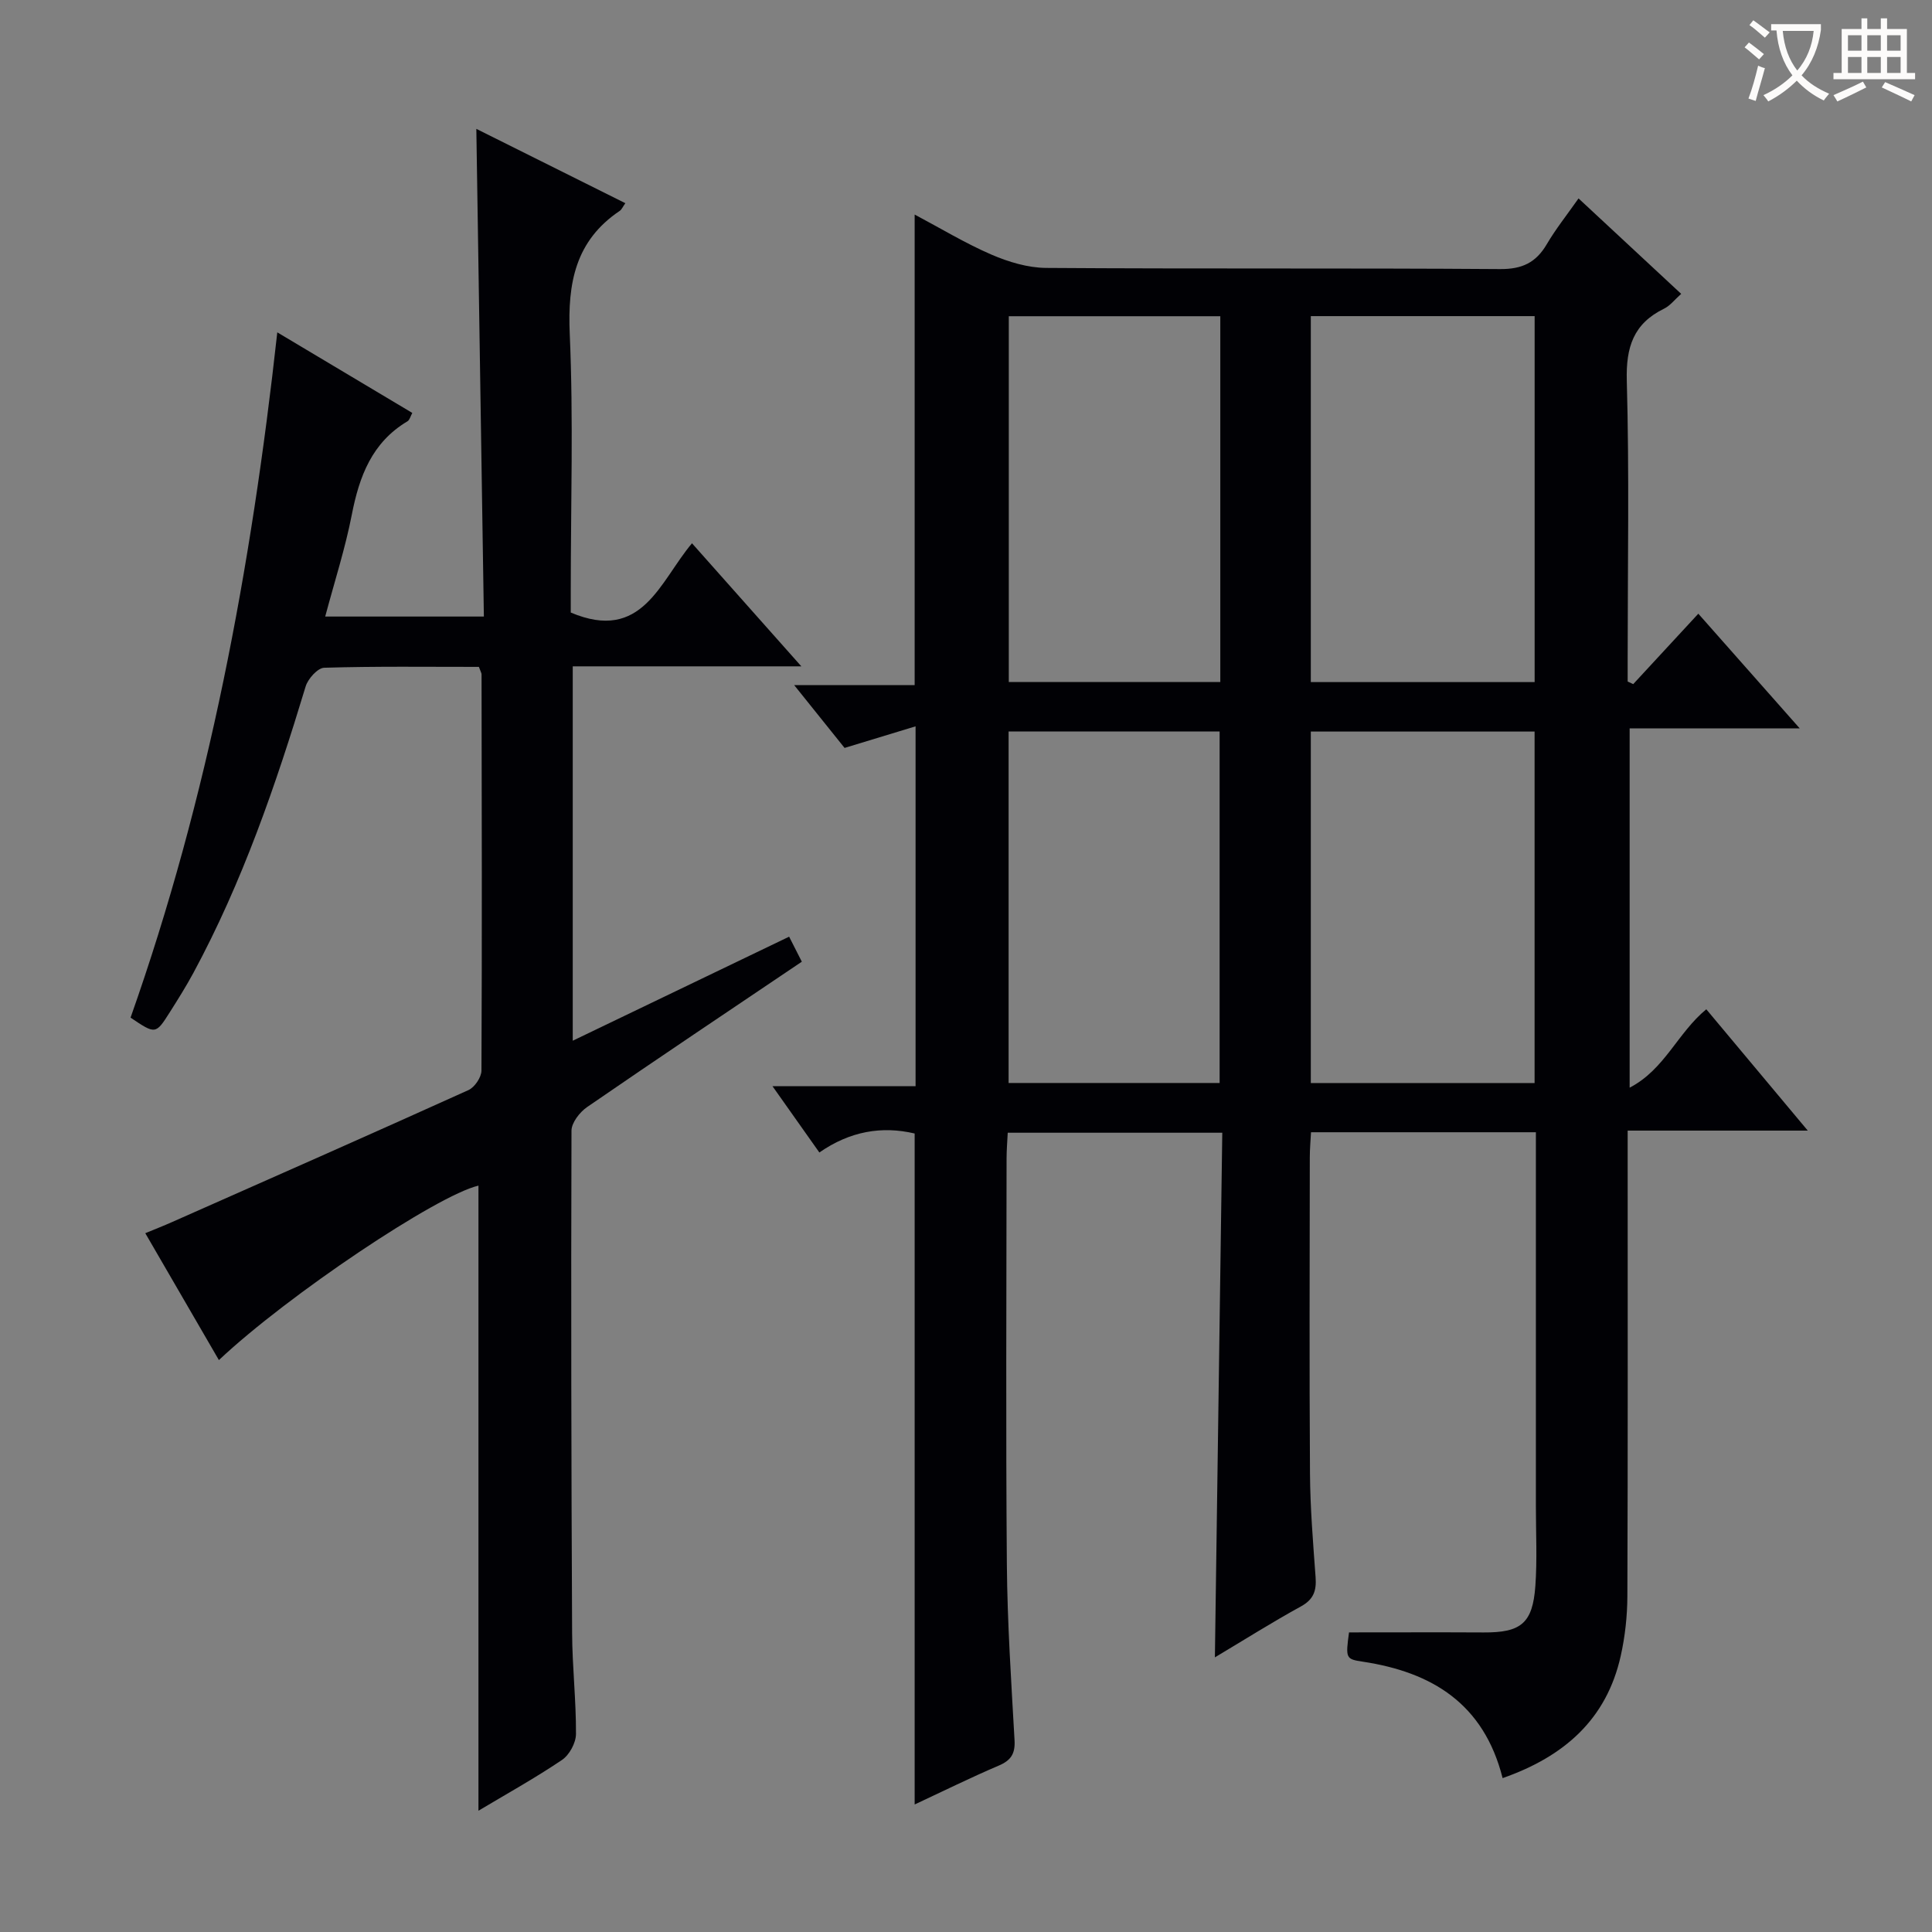 <svg enable-background="new 0 0 400 400" viewBox="0 0 400 400" xmlns="http://www.w3.org/2000/svg"><rect x="0" y="0" width="400" height="400" fill="#808080" stroke="none"/><path d="m311.1 368.14c-3.9-15.45-14.66-21.95-28.97-24.11-3.51-.53-3.55-.7-2.83-6.06 9.34 0 18.6-.04 27.85.01 7.73.05 10.17-1.86 10.73-9.63.39-5.43.11-10.91.11-16.36 0-24 0-47.99 0-71.99 0-1.78 0-3.57 0-5.58-15.68 0-30.8 0-46.56 0-.09 1.73-.25 3.47-.25 5.22-.02 21.83-.11 43.66.04 65.49.05 7.14.64 14.29 1.16 21.42.2 2.76-.38 4.58-3.03 6.04-5.96 3.27-11.72 6.91-17.82 10.55.51-36.36 1.02-72.31 1.53-108.62-15.13 0-29.53 0-44.42 0-.09 1.84-.24 3.62-.24 5.4-.02 28-.17 55.99.06 83.99.1 12.13.91 24.25 1.59 36.37.16 2.79-.72 4.18-3.27 5.27-5.78 2.46-11.41 5.25-17.41 8.05 0-46.55 0-92.57 0-138.92-6.79-1.6-13.39-.48-19.73 3.93-3.16-4.47-6.09-8.61-9.7-13.72h29.62c0-24.84 0-48.89 0-74.51-4.93 1.5-9.45 2.87-14.7 4.47-2.96-3.68-6.35-7.91-10.44-13.01h24.95c0-32.74 0-64.75 0-97.42 5.39 2.86 10.48 5.95 15.89 8.29 3.53 1.52 7.52 2.73 11.32 2.76 31.33.22 62.66.01 93.99.24 4.57.03 7.43-1.33 9.67-5.14 1.83-3.12 4.11-5.98 6.58-9.49 7.21 6.7 14.09 13.1 21.25 19.76-1.35 1.2-2.29 2.46-3.55 3.07-6.33 3.09-7.9 7.96-7.71 14.9.53 19.15.18 38.32.18 57.49v4.8c.38.18.77.36 1.15.54 4.42-4.78 8.84-9.55 13.48-14.58 6.88 7.78 13.59 15.37 20.99 23.74-12.16 0-23.48 0-35.21 0v74.39c7.27-3.77 9.9-11.32 15.87-16.23 6.74 8.06 13.49 16.13 21.01 25.12-13.02 0-24.88 0-37.29 0v5.93c0 30.16.05 60.32-.06 90.49-.02 4.13-.48 8.33-1.38 12.36-2.93 13.09-11.67 20.81-24.45 25.28zm-39.71-302.69v75.77h46.34c0-25.39 0-50.46 0-75.77-15.5 0-30.71 0-46.34 0zm0 86.01v72.77h46.33c0-24.41 0-48.48 0-72.77-15.5 0-30.71 0-46.33 0zm-18.74-85.99c-14.87 0-29.24 0-43.79 0v75.73h43.79c0-25.32 0-50.24 0-75.73zm-.14 158.75c0-24.41 0-48.45 0-72.77-14.69 0-29.07 0-43.69 0v72.77z" fill="#010105"/><path d="m99.15 138.07c-10.74 0-21.39-.14-32.03.18-1.35.04-3.36 2.28-3.84 3.87-6.17 20.4-13.08 40.49-23.24 59.31-1.5 2.77-3.18 5.45-4.87 8.12-2.94 4.64-2.97 4.62-8.14 1.14 16.13-45.63 24.99-92.95 30.38-141.88 9.59 5.72 18.66 11.13 27.95 16.68-.38.7-.54 1.46-.99 1.73-7.35 4.37-9.98 11.38-11.53 19.33-1.36 6.98-3.56 13.79-5.51 21.1h32.85c-.52-33.54-1.03-66.92-1.56-100.97 10.25 5.12 20.49 10.23 30.85 15.39-.57.8-.77 1.33-1.15 1.58-9.2 6.18-10.82 14.95-10.36 25.47.77 17.63.21 35.32.21 52.98v4.72c14.82 6.27 18.4-6.4 25.1-14.34 7.53 8.47 14.74 16.59 22.64 25.48-16.4 0-31.66 0-47.33 0v77.51c14.9-7.17 29.6-14.23 44.8-21.54 1 1.97 1.86 3.66 2.63 5.18-15 10.11-29.79 20-44.45 30.09-1.53 1.05-3.24 3.25-3.24 4.91-.11 34.66-.04 69.32.13 103.98.03 6.98.84 13.95.8 20.92-.01 1.84-1.37 4.34-2.9 5.37-5.63 3.8-11.59 7.1-17.29 10.51 0-43.27 0-86.38 0-129.42-8.55 1.99-39.43 22.64-53.74 36.12-5.02-8.65-10-17.24-15.24-26.27 2.03-.84 3.8-1.53 5.53-2.3 20.48-9.07 40.97-18.1 61.38-27.33 1.28-.58 2.69-2.66 2.69-4.04.13-27.33.06-54.66.02-81.98.02-.29-.19-.6-.55-1.6z" fill="#010105"/><g fill="#fcfbfa"><path d="m362.1 8.8c1.1.8 2.1 1.6 3.1 2.4l-1 1.1c-1.3-1.1-2.3-2-3-2.5zm1.9 4.8c.5.2.9.4 1.4.5-.6 2.3-1.3 4.5-1.9 6.8l-1.5-.5c.8-2.1 1.4-4.3 2-6.8zm-1-9.4c1.3.9 2.4 1.8 3.4 2.5l-1 1.1c-1.4-1.2-2.4-2.1-3.2-2.6zm3.7 2.2v-1.4h10.3v1.2c-.5 3.6-1.8 6.8-4 9.4 1.5 1.6 3.4 2.8 5.7 3.8-.3.4-.7.8-1.1 1.4-2.3-1.1-4.1-2.5-5.6-4.1-1.6 1.6-3.6 3.1-5.9 4.3-.3-.5-.7-.9-1-1.3 2.4-1.1 4.4-2.5 6-4.1-1.9-2.5-3-5.6-3.3-9.3h-1.1zm8.8 0h-6.4c.3 3.3 1.3 6 3 8.2 2-2.3 3.1-5.1 3.4-8.2z"/><path d="m385.3 3.8h1.3v2.2h2.8v-2.2h1.3v2.2h4.1v9.1h1.7v1.3h-16.9v-1.3h1.7v-9.1h4.1v-2.2zm.4 13.1.7 1.2c-1.8.9-3.8 1.9-6 2.9-.2-.4-.5-.8-.8-1.3 2.3-1 4.3-1.9 6.1-2.8zm-3.1-6.4h2.8v-3.2h-2.8zm0 4.6h2.8v-3.3h-2.8zm4-4.6h2.8v-3.2h-2.8zm0 4.6h2.8v-3.3h-2.8zm3.7 1.9c2.1.9 4.1 1.8 6.1 2.7l-.7 1.3c-2.2-1.1-4.2-2-6.1-2.9zm3.2-9.7h-2.8v3.2h2.8zm-2.8 7.8h2.8v-3.3h-2.8z"/></g></svg>